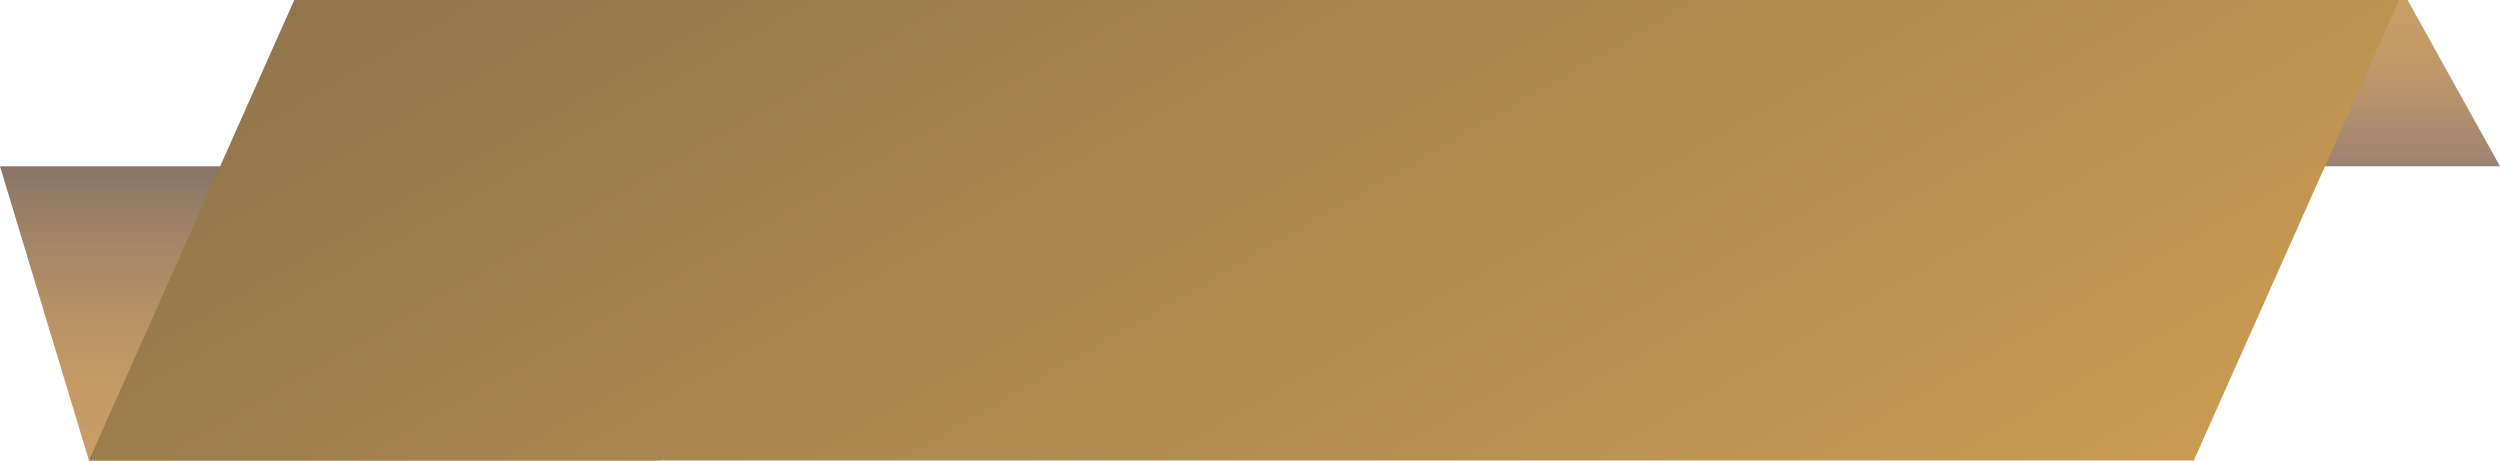 <?xml version="1.0" encoding="utf-8"?>
<!-- Generator: Adobe Illustrator 16.0.0, SVG Export Plug-In . SVG Version: 6.00 Build 0)  -->
<!DOCTYPE svg PUBLIC "-//W3C//DTD SVG 1.1//EN" "http://www.w3.org/Graphics/SVG/1.1/DTD/svg11.dtd">
<svg version="1.1" id="Layer_1" xmlns="http://www.w3.org/2000/svg" xmlns:xlink="http://www.w3.org/1999/xlink" x="0px" y="0px"
	 width="190px" height="35px" viewBox="0 0 190 35" enable-background="new 0 0 190 35" xml:space="preserve">
<g>
	<linearGradient id="SVGID_1_" gradientUnits="userSpaceOnUse" x1="25.062" y1="35" x2="25.062" y2="12.639">
		<stop  offset="0" style="stop-color:#C99D66"/>
		<stop  offset="0.238" style="stop-color:#C59A66"/>
		<stop  offset="0.495" style="stop-color:#B89266"/>
		<stop  offset="0.761" style="stop-color:#A28466"/>
		<stop  offset="1" style="stop-color:#887466"/>
	</linearGradient>
	<polygon fill="url(#SVGID_1_)" points="6.76,35 50.124,35 43.365,12.639 0,12.639 	"/>
	<linearGradient id="SVGID_2_" gradientUnits="userSpaceOnUse" x1="163.952" y1="0" x2="163.952" y2="12.635">
		<stop  offset="0" style="stop-color:#C99D66"/>
		<stop  offset="0.283" style="stop-color:#C49A67"/>
		<stop  offset="0.599" style="stop-color:#B7926C"/>
		<stop  offset="0.931" style="stop-color:#A18572"/>
		<stop  offset="1" style="stop-color:#9B8274"/>
	</linearGradient>
	<polygon fill="url(#SVGID_2_)" points="182.977,0 137.904,0 144.93,12.635 190,12.635 	"/>
	<linearGradient id="SVGID_3_" gradientUnits="userSpaceOnUse" x1="68.924" y1="-26.88" x2="120.17" y2="61.881">
		<stop  offset="0" style="stop-color:#92754C"/>
		<stop  offset="1" style="stop-color:#C99B52"/>
	</linearGradient>
	<polygon fill="url(#SVGID_3_)" points="166.729,35 6.758,35 22.365,0 182.335,0 	"/>
</g>
</svg>
